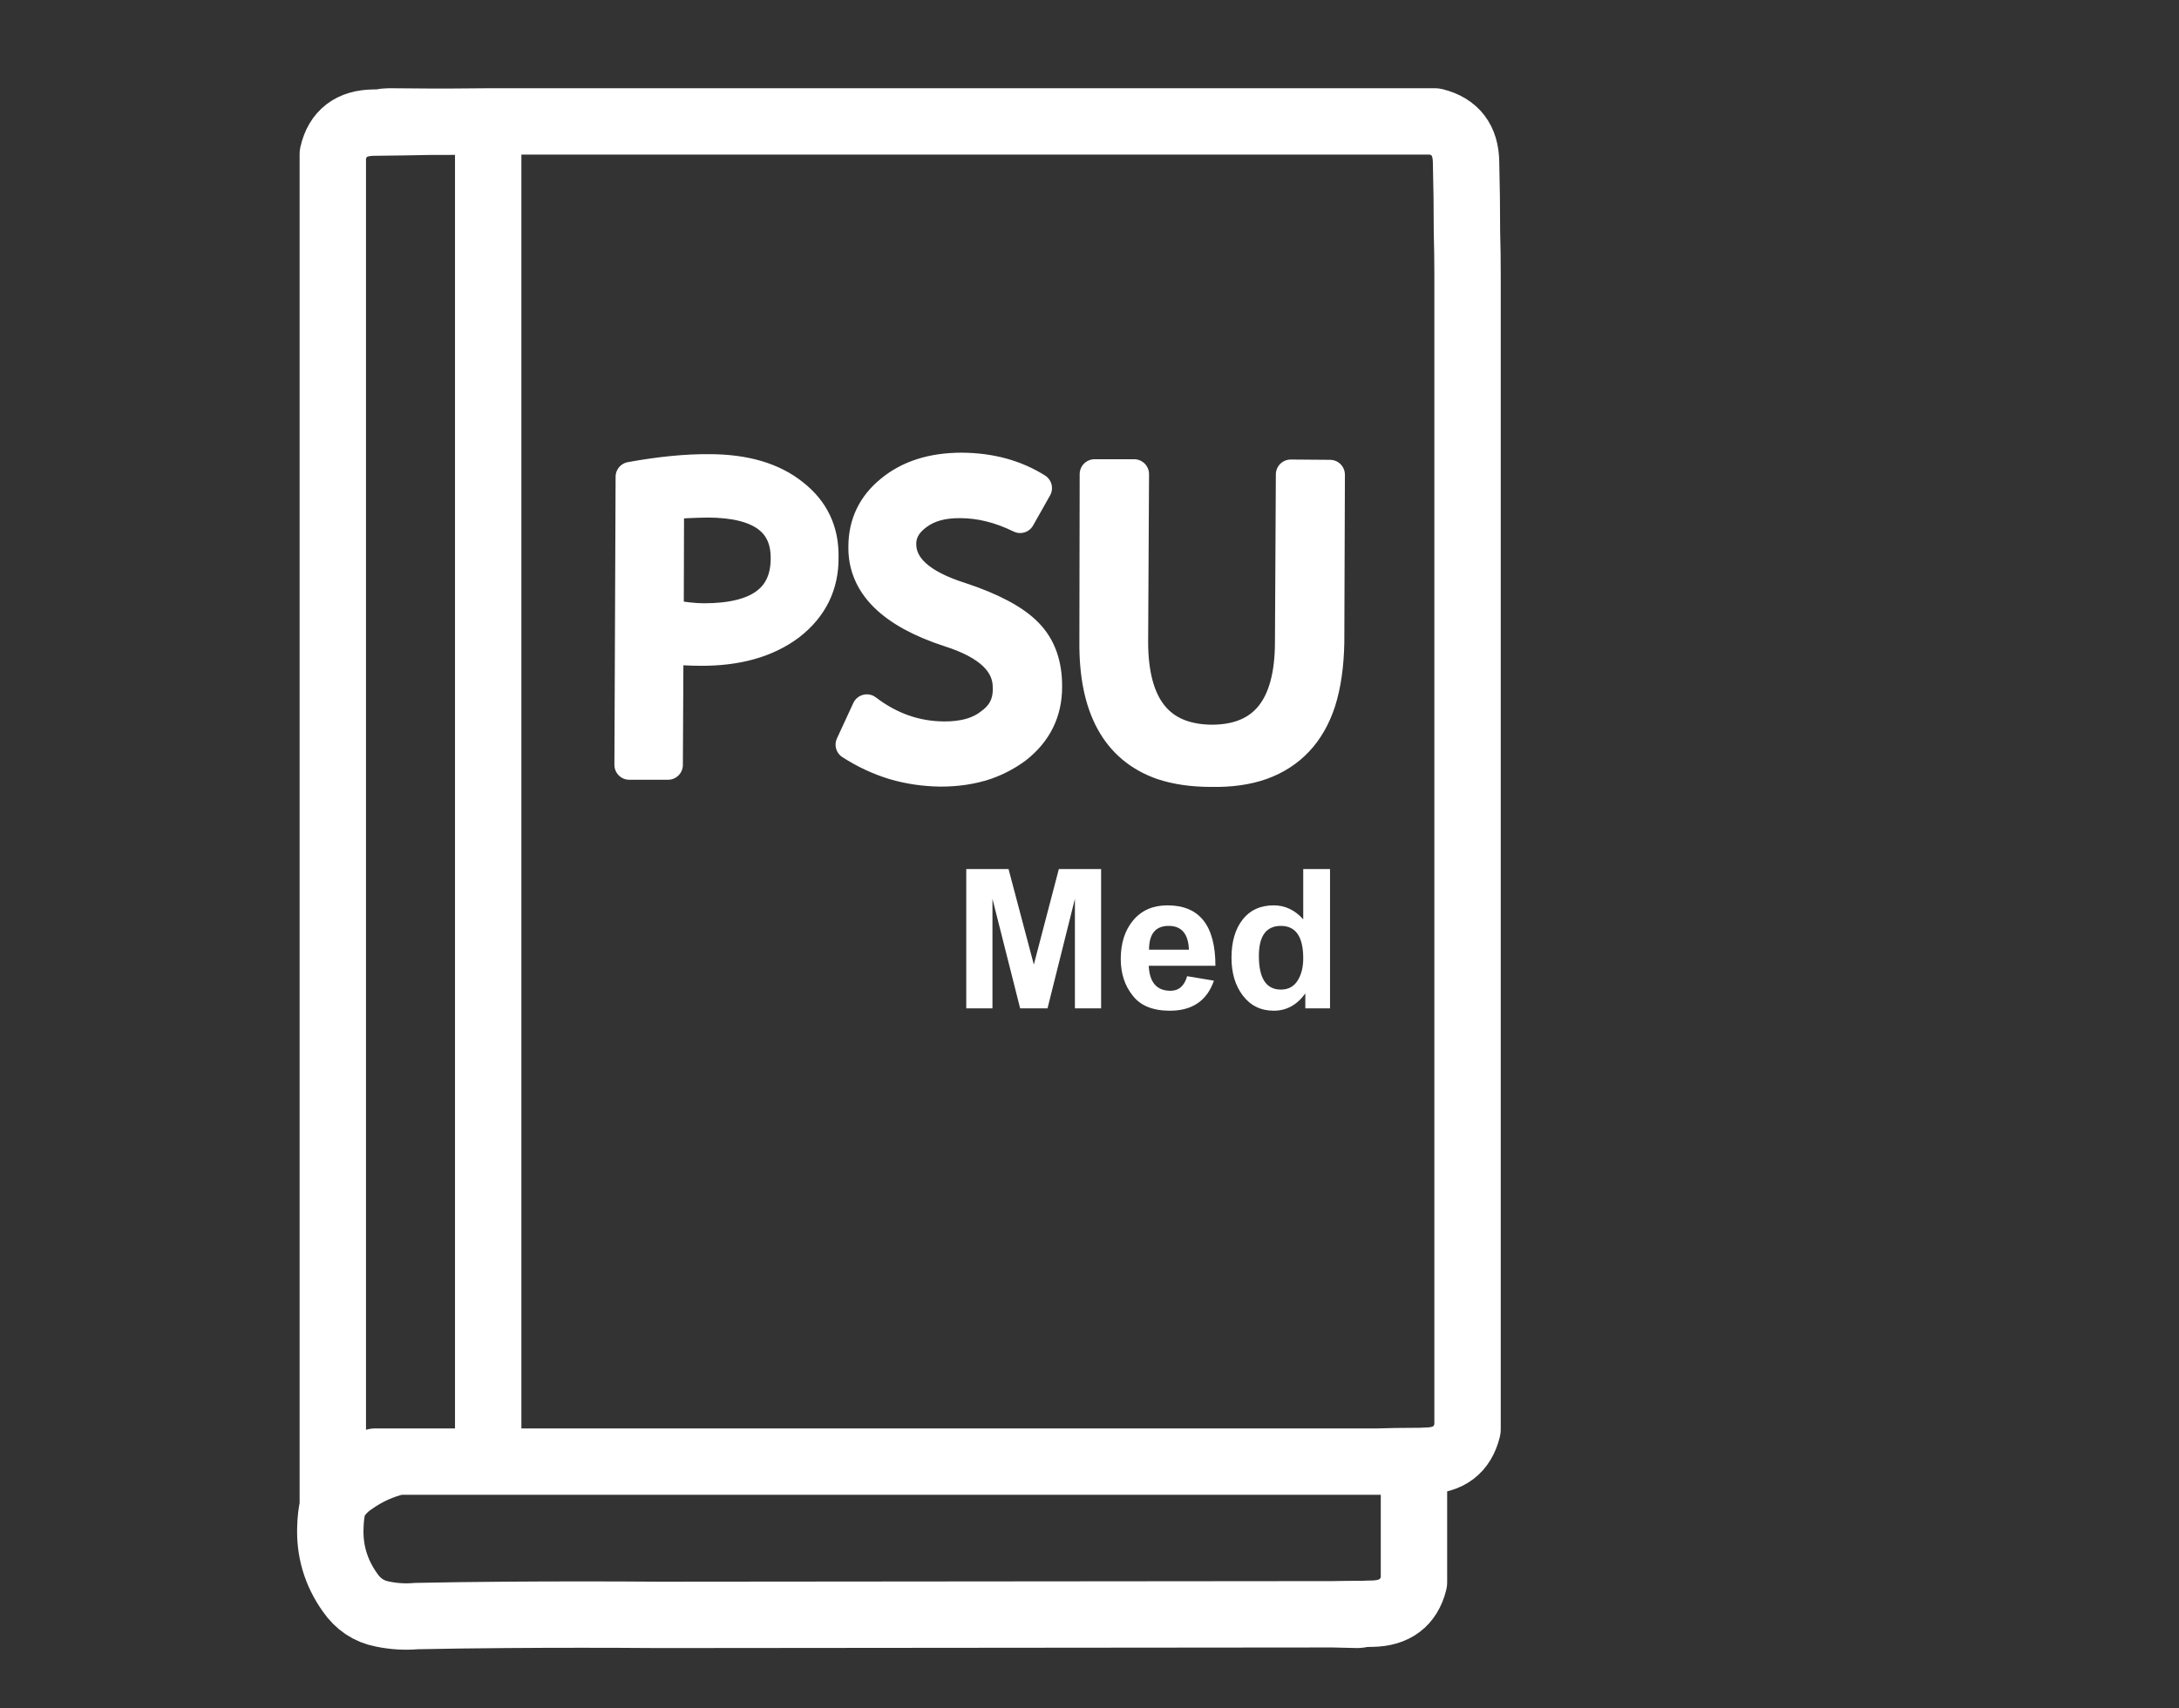 
<svg xmlns="http://www.w3.org/2000/svg" version="1.1" xmlns:xlink="http://www.w3.org/1999/xlink" preserveAspectRatio="none" x="0px" y="0px" width="366px" height="287px" viewBox="0 0 366 287">
<rect x="0" y="0" width="366" height="287" fill="#333333" stroke="none"/>
<defs>
<g id="Layer1_0_FILL">
<path fill="#FFFFFF" stroke="none" d="
M 188.25 161.1
Q 188.25 164.75 190.25 167.25 192.2 169.8 196.5 169.8 202.15 169.8 203.9 164.75
L 199.4 164
Q 198.7 166.45 196.6 166.45 193.15 166.45 192.95 162.25
L 204.15 162.25
Q 204.15 152.1 196.1 152.1 192.45 152.1 190.35 154.6 188.25 157.1 188.25 161.1
M 193 159.55
Q 193 155.55 196.3 155.55 199.55 155.55 199.7 159.55
L 193 159.55
M 169.4 146
L 162.3 146 162.3 169.4 166.7 169.4 166.7 151 171.35 169.4 175.95 169.4 180.55 151 180.55 169.4 184.95 169.4 184.95 146 177.85 146 173.65 162.05 169.4 146
M 223.4 146
L 218.9 146 218.9 154.45
Q 216.8 152.1 213.95 152.1 210.6 152.1 208.75 154.45 206.85 156.85 206.85 160.9 206.85 164.75 208.75 167.25 210.7 169.8 213.95 169.8 217.15 169.8 219.25 166.9
L 219.25 169.4 223.4 169.4 223.4 146
M 217.95 164.75
Q 217 166.25 215.15 166.25 211.45 166.25 211.45 160.6 211.45 155.55 215.15 155.55 218.9 155.55 218.9 161 218.9 163.25 217.95 164.75 Z"/>
</g>

<g id="Layer0_0_FILL">
<path fill="#FFFFFF" stroke="none" d="
M 119.1 78.8
Q 113.35 78.75 105.9 80.1
L 105.7 128.5 112.2 128.5 112.3 109.05
Q 115.1 109.35 117.5 109.35 126.9 109.45 132.7 105.1 138.45 100.65 138.35 93.55 138.45 87 133.35 83 128.15 78.8 119.1 78.8
M 112.4 84.75
Q 115.45 84.5 118.9 84.45 132 84.5 131.95 93.8 131.95 103.85 118.25 103.85 115.85 103.85 112.35 103.2
L 112.4 84.75
M 190.5 79.65
L 183.85 79.65 183.8 107.8
Q 183.65 124.45 195.15 128.5 198.75 129.7 203.4 129.7 208.3 129.8 211.95 128.5 219.25 125.85 221.85 117.95 223.2 113.7 223.3 107.9
L 223.4 79.75 216.8 79.7 216.65 107.95
Q 216.6 124.25 203.5 124.25 190.35 124.1 190.35 107.8
L 190.5 79.65
M 171.35 87.05
L 174.2 82
Q 168.8 78.6 161.55 78.55 154.15 78.55 149.55 82.35 145 86.05 145 91.85 144.85 101.45 159.45 106.2 169.35 109.35 169.25 115.6 169.35 119.3 166.35 121.45 163.5 123.75 158.5 123.7 151.5 123.65 145.6 119.15
L 142.85 125.1
Q 146.35 127.35 150.15 128.5 153.9 129.6 158 129.65 162.15 129.65 165.6 128.5 168.45 127.5 170.8 125.75 175.9 121.75 175.9 115.4 175.95 109.7 172.65 106.35 169.35 102.95 161.3 100.3 151.4 97.15 151.4 91.4 151.4 88.5 154.2 86.5 156.9 84.5 161.3 84.55 166.25 84.55 171.35 87.05 Z"/>
</g>

<path id="Layer2_0_1_STROKES" stroke="#FFFFFF" stroke-width="11.15" stroke-linejoin="round" stroke-linecap="round" fill="none" d="
M 65.375 20.4
Q 65.27 20.415 65.2 20.45 64.9 20.45 64.55 20.45
L 65.375 20.4
Q 65.404 20.4 65.45 20.4
L 65.5 20.4
Q 65.55 20.4 65.7 20.4
L 72.55 20.45 74.5 20.45
Q 74.95 20.45 75.45 20.45
L 82 20.4 241 20.4
Q 246.2 21.7 246.25 27.3 246.4 33.2 246.4 39.05 246.5 42.6 246.5 46.15
L 246.5 240.1
Q 245.2 245.35 239.5 245.4 238.75 245.45 237.95 245.45 237.7 245.45 237.5 245.45
L 237.5 245.55 237.5 265.8
Q 236.2 271 230.5 271.1 229.8 271.1 228.95 271.15 228.85 271.15 228.65 271.15 228.35 271.3 228.15 271.3
L 223.85 271.2 110.65 271.3
Q 97.7 271.2 84.75 271.3 77.4 271.35 69.95 271.5 67.05 271.75 64.2 271.15 60.85 270.5 58.8 267.55 55.2 262.5 55.5 256.35 55.55 254.65 55.9 253.05
L 55.9 252.75 55.9 25.9
Q 57.1 20.65 62.8 20.6 67.75 20.55 72.55 20.45
M 55.9 252.75
Q 57.05 250.45 59.2 249 62.7 246.5 66.8 245.55
L 63.05 245.55
M 237.5 245.55
L 237.1 245.6 231.45 245.55 82 245.55 66.8 245.55
M 237.5 245.45
Q 234.5 245.45 231.45 245.55
M 237.5 245.55
Q 237.3 245.55 237.15 245.55
L 237.1 245.6
M 228.65 271.15
Q 226.25 271.15 223.85 271.2
M 82 20.4
L 82 245.55"/>

<path id="Layer0_0_1_STROKES" stroke="#FFFFFF" stroke-width="5" stroke-linejoin="round" stroke-linecap="round" fill="none" d="
M 175.9 115.4
Q 175.9 121.75 170.8 125.75 168.45 127.5 165.6 128.5 162.15 129.65 158 129.65 153.9 129.6 150.15 128.5 146.35 127.35 142.85 125.1
L 145.6 119.15
Q 151.5 123.65 158.5 123.7 163.5 123.75 166.35 121.45 169.35 119.3 169.25 115.6 169.35 109.35 159.45 106.2 144.85 101.45 145 91.85 145 86.05 149.55 82.35 154.15 78.55 161.55 78.55 168.8 78.6 174.2 82
L 171.35 87.05
Q 166.25 84.55 161.3 84.55 156.9 84.5 154.2 86.5 151.4 88.5 151.4 91.4 151.4 97.15 161.3 100.3 169.35 102.95 172.65 106.35 175.95 109.7 175.9 115.4 Z
M 223.3 107.9
Q 223.2 113.7 221.85 117.95 219.25 125.85 211.95 128.5 208.3 129.8 203.4 129.7 198.75 129.7 195.15 128.5 183.65 124.45 183.8 107.8
L 183.85 79.65 190.5 79.65 190.35 107.8
Q 190.35 124.1 203.5 124.25 216.6 124.25 216.65 107.95
L 216.8 79.7 223.4 79.75 223.3 107.9 Z
M 138.35 93.55
Q 138.45 100.65 132.7 105.1 126.9 109.45 117.5 109.35 115.1 109.35 112.3 109.05
L 112.2 128.5 105.7 128.5 105.9 80.1
Q 113.35 78.75 119.1 78.8 128.15 78.8 133.35 83 138.45 87 138.35 93.55 Z
M 131.95 93.8
Q 132 84.5 118.9 84.45 115.45 84.5 112.4 84.75
L 112.35 103.2
Q 115.85 103.85 118.25 103.85 131.95 103.85 131.95 93.8 Z"/>
</defs>

<g transform="matrix( 0.322, 0, 0, 0.322, 54.4,19.25) "/>

<g transform="matrix( 1, 0, 0, 1, 0,0) ">
<use xlink:href="#Layer2_0_1_STROKES"/>
</g>

<g transform="matrix( 1, 0, 0, 1, 0,0) ">
<use xlink:href="#Layer1_0_FILL"/>
</g>

<g transform="matrix( 1, 0, 0, 1, 0,0) ">
<use xlink:href="#Layer0_0_FILL"/>

<use xlink:href="#Layer0_0_1_STROKES"/>
</g>
</svg>

